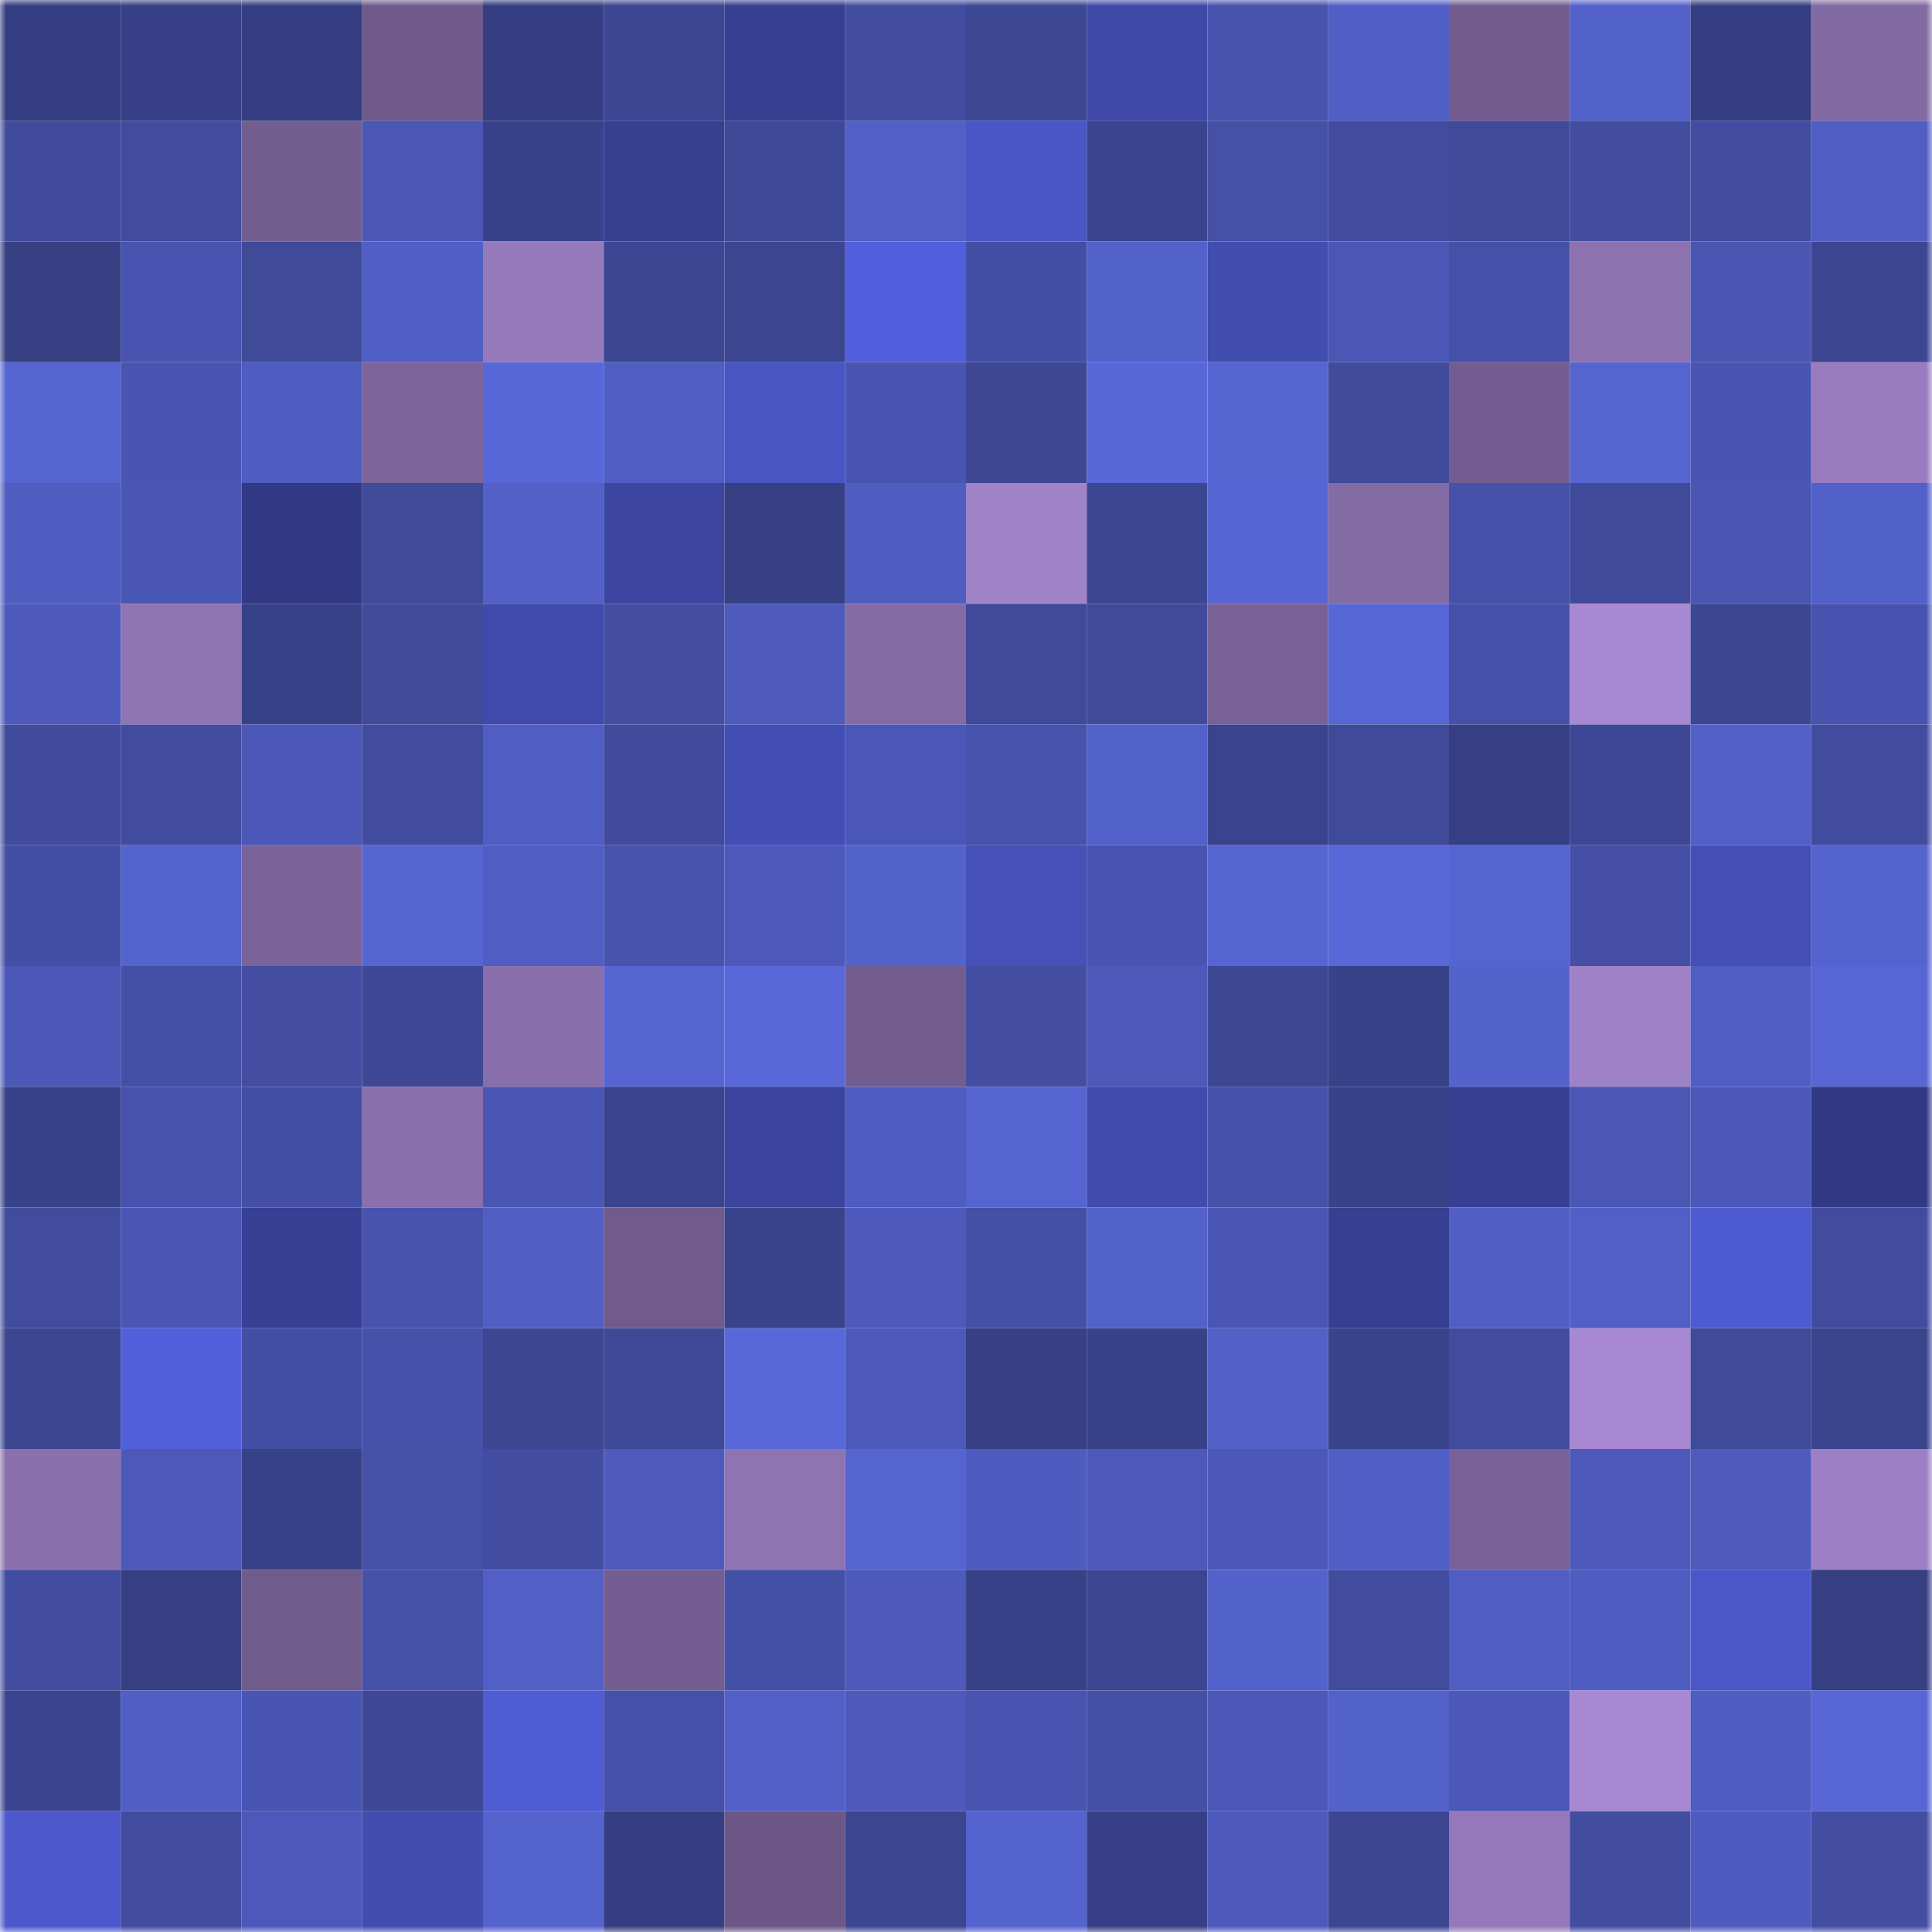 <svg viewBox="0 0 160 160" fill="none" role="img" xmlns="http://www.w3.org/2000/svg" width="240" height="240" name="farcaster%2Cupa"><mask id="593504445" mask-type="alpha" maskUnits="userSpaceOnUse" x="0" y="0" width="160" height="160"><rect width="160" height="160" fill="#FFFFFF"></rect></mask><g mask="url(#593504445)"><rect x="0" y="0" width="10" height="10" fill="#353e82"></rect><rect x="10" y="0" width="10" height="10" fill="#374086"></rect><rect x="20" y="0" width="10" height="10" fill="#353e82"></rect><rect x="30" y="0" width="10" height="10" fill="#6f5a8b"></rect><rect x="40" y="0" width="10" height="10" fill="#353e82"></rect><rect x="50" y="0" width="10" height="10" fill="#3c4692"></rect><rect x="60" y="0" width="10" height="10" fill="#363f91"></rect><rect x="70" y="0" width="10" height="10" fill="#424da0"></rect><rect x="80" y="0" width="10" height="10" fill="#3d4895"></rect><rect x="90" y="0" width="10" height="10" fill="#3e49a7"></rect><rect x="100" y="0" width="10" height="10" fill="#4753ac"></rect><rect x="110" y="0" width="10" height="10" fill="#515ec5"></rect><rect x="120" y="0" width="10" height="10" fill="#725c8e"></rect><rect x="130" y="0" width="10" height="10" fill="#5361cb"></rect><rect x="140" y="0" width="10" height="10" fill="#353e82"></rect><rect x="150" y="0" width="10" height="10" fill="#826aa3"></rect><rect x="0" y="10" width="10" height="10" fill="#414b9d"></rect><rect x="10" y="10" width="10" height="10" fill="#414c9e"></rect><rect x="20" y="10" width="10" height="10" fill="#735e90"></rect><rect x="30" y="10" width="10" height="10" fill="#4a57b5"></rect><rect x="40" y="10" width="10" height="10" fill="#38428a"></rect><rect x="50" y="10" width="10" height="10" fill="#363f90"></rect><rect x="60" y="10" width="10" height="10" fill="#3e4998"></rect><rect x="70" y="10" width="10" height="10" fill="#515fc6"></rect><rect x="80" y="10" width="10" height="10" fill="#4a56c6"></rect><rect x="90" y="10" width="10" height="10" fill="#3a448e"></rect><rect x="100" y="10" width="10" height="10" fill="#4550a7"></rect><rect x="110" y="10" width="10" height="10" fill="#414c9f"></rect><rect x="120" y="10" width="10" height="10" fill="#3f4a9b"></rect><rect x="130" y="10" width="10" height="10" fill="#424da0"></rect><rect x="140" y="10" width="10" height="10" fill="#424da1"></rect><rect x="150" y="10" width="10" height="10" fill="#505ec4"></rect><rect x="0" y="20" width="10" height="10" fill="#363f82"></rect><rect x="10" y="20" width="10" height="10" fill="#4854af"></rect><rect x="20" y="20" width="10" height="10" fill="#3f4a99"></rect><rect x="30" y="20" width="10" height="10" fill="#515ec5"></rect><rect x="40" y="20" width="10" height="10" fill="#9679bb"></rect><rect x="50" y="20" width="10" height="10" fill="#3c4692"></rect><rect x="60" y="20" width="10" height="10" fill="#3b4590"></rect><rect x="70" y="20" width="10" height="10" fill="#525fdc"></rect><rect x="80" y="20" width="10" height="10" fill="#434fa4"></rect><rect x="90" y="20" width="10" height="10" fill="#5361ca"></rect><rect x="100" y="20" width="10" height="10" fill="#424db0"></rect><rect x="110" y="20" width="10" height="10" fill="#4a57b5"></rect><rect x="120" y="20" width="10" height="10" fill="#4551a8"></rect><rect x="130" y="20" width="10" height="10" fill="#8d72b0"></rect><rect x="140" y="20" width="10" height="10" fill="#4956b2"></rect><rect x="150" y="20" width="10" height="10" fill="#3c4693"></rect><rect x="0" y="30" width="10" height="10" fill="#5664d1"></rect><rect x="10" y="30" width="10" height="10" fill="#4955b1"></rect><rect x="20" y="30" width="10" height="10" fill="#4f5cc0"></rect><rect x="30" y="30" width="10" height="10" fill="#7d659c"></rect><rect x="40" y="30" width="10" height="10" fill="#5867d7"></rect><rect x="50" y="30" width="10" height="10" fill="#505dc3"></rect><rect x="60" y="30" width="10" height="10" fill="#4955c3"></rect><rect x="70" y="30" width="10" height="10" fill="#4855b1"></rect><rect x="80" y="30" width="10" height="10" fill="#3d4794"></rect><rect x="90" y="30" width="10" height="10" fill="#5867d7"></rect><rect x="100" y="30" width="10" height="10" fill="#5665d2"></rect><rect x="110" y="30" width="10" height="10" fill="#404b9c"></rect><rect x="120" y="30" width="10" height="10" fill="#735d90"></rect><rect x="130" y="30" width="10" height="10" fill="#5664d0"></rect><rect x="140" y="30" width="10" height="10" fill="#4955b2"></rect><rect x="150" y="30" width="10" height="10" fill="#997cbf"></rect><rect x="0" y="40" width="10" height="10" fill="#4f5cc0"></rect><rect x="10" y="40" width="10" height="10" fill="#4a56b4"></rect><rect x="20" y="40" width="10" height="10" fill="#323a86"></rect><rect x="30" y="40" width="10" height="10" fill="#3f4a99"></rect><rect x="40" y="40" width="10" height="10" fill="#5260c8"></rect><rect x="50" y="40" width="10" height="10" fill="#3c46a1"></rect><rect x="60" y="40" width="10" height="10" fill="#363f84"></rect><rect x="70" y="40" width="10" height="10" fill="#4f5dc1"></rect><rect x="80" y="40" width="10" height="10" fill="#a183ca"></rect><rect x="90" y="40" width="10" height="10" fill="#3c4793"></rect><rect x="100" y="40" width="10" height="10" fill="#5765d4"></rect><rect x="110" y="40" width="10" height="10" fill="#836ba4"></rect><rect x="120" y="40" width="10" height="10" fill="#4652aa"></rect><rect x="130" y="40" width="10" height="10" fill="#3f4a9a"></rect><rect x="140" y="40" width="10" height="10" fill="#4956b2"></rect><rect x="150" y="40" width="10" height="10" fill="#5260c9"></rect><rect x="0" y="50" width="10" height="10" fill="#4d5abb"></rect><rect x="10" y="50" width="10" height="10" fill="#9075b5"></rect><rect x="20" y="50" width="10" height="10" fill="#374187"></rect><rect x="30" y="50" width="10" height="10" fill="#404b9c"></rect><rect x="40" y="50" width="10" height="10" fill="#3f4aaa"></rect><rect x="50" y="50" width="10" height="10" fill="#434ea2"></rect><rect x="60" y="50" width="10" height="10" fill="#4e5bbd"></rect><rect x="70" y="50" width="10" height="10" fill="#846ba6"></rect><rect x="80" y="50" width="10" height="10" fill="#3f4a9a"></rect><rect x="90" y="50" width="10" height="10" fill="#404b9c"></rect><rect x="100" y="50" width="10" height="10" fill="#776195"></rect><rect x="110" y="50" width="10" height="10" fill="#5766d5"></rect><rect x="120" y="50" width="10" height="10" fill="#4551a9"></rect><rect x="130" y="50" width="10" height="10" fill="#a888d2"></rect><rect x="140" y="50" width="10" height="10" fill="#3c4793"></rect><rect x="150" y="50" width="10" height="10" fill="#4753ae"></rect><rect x="0" y="60" width="10" height="10" fill="#414b9d"></rect><rect x="10" y="60" width="10" height="10" fill="#414c9e"></rect><rect x="20" y="60" width="10" height="10" fill="#4b57b6"></rect><rect x="30" y="60" width="10" height="10" fill="#414c9f"></rect><rect x="40" y="60" width="10" height="10" fill="#505dc3"></rect><rect x="50" y="60" width="10" height="10" fill="#404b9d"></rect><rect x="60" y="60" width="10" height="10" fill="#434eb4"></rect><rect x="70" y="60" width="10" height="10" fill="#4b57b6"></rect><rect x="80" y="60" width="10" height="10" fill="#4652ab"></rect><rect x="90" y="60" width="10" height="10" fill="#5361ca"></rect><rect x="100" y="60" width="10" height="10" fill="#3a448e"></rect><rect x="110" y="60" width="10" height="10" fill="#3f4a99"></rect><rect x="120" y="60" width="10" height="10" fill="#363f83"></rect><rect x="130" y="60" width="10" height="10" fill="#3d4795"></rect><rect x="140" y="60" width="10" height="10" fill="#525fc7"></rect><rect x="150" y="60" width="10" height="10" fill="#414c9e"></rect><rect x="0" y="70" width="10" height="10" fill="#434fa4"></rect><rect x="10" y="70" width="10" height="10" fill="#5563cf"></rect><rect x="20" y="70" width="10" height="10" fill="#7a6399"></rect><rect x="30" y="70" width="10" height="10" fill="#5665d2"></rect><rect x="40" y="70" width="10" height="10" fill="#505dc2"></rect><rect x="50" y="70" width="10" height="10" fill="#4753ad"></rect><rect x="60" y="70" width="10" height="10" fill="#4c59ba"></rect><rect x="70" y="70" width="10" height="10" fill="#5462cc"></rect><rect x="80" y="70" width="10" height="10" fill="#4550b9"></rect><rect x="90" y="70" width="10" height="10" fill="#4854af"></rect><rect x="100" y="70" width="10" height="10" fill="#5765d3"></rect><rect x="110" y="70" width="10" height="10" fill="#5968d8"></rect><rect x="120" y="70" width="10" height="10" fill="#5664d1"></rect><rect x="130" y="70" width="10" height="10" fill="#444fa5"></rect><rect x="140" y="70" width="10" height="10" fill="#444fb5"></rect><rect x="150" y="70" width="10" height="10" fill="#5563ce"></rect><rect x="0" y="80" width="10" height="10" fill="#4b58b7"></rect><rect x="10" y="80" width="10" height="10" fill="#4450a6"></rect><rect x="20" y="80" width="10" height="10" fill="#434ea3"></rect><rect x="30" y="80" width="10" height="10" fill="#3e4897"></rect><rect x="40" y="80" width="10" height="10" fill="#886eaa"></rect><rect x="50" y="80" width="10" height="10" fill="#5765d3"></rect><rect x="60" y="80" width="10" height="10" fill="#5968d8"></rect><rect x="70" y="80" width="10" height="10" fill="#735d8f"></rect><rect x="80" y="80" width="10" height="10" fill="#434ea2"></rect><rect x="90" y="80" width="10" height="10" fill="#4c59b9"></rect><rect x="100" y="80" width="10" height="10" fill="#3d4895"></rect><rect x="110" y="80" width="10" height="10" fill="#384289"></rect><rect x="120" y="80" width="10" height="10" fill="#5462cc"></rect><rect x="130" y="80" width="10" height="10" fill="#9f81c7"></rect><rect x="140" y="80" width="10" height="10" fill="#505ec3"></rect><rect x="150" y="80" width="10" height="10" fill="#5766d4"></rect><rect x="0" y="90" width="10" height="10" fill="#384289"></rect><rect x="10" y="90" width="10" height="10" fill="#4752ac"></rect><rect x="20" y="90" width="10" height="10" fill="#434fa4"></rect><rect x="30" y="90" width="10" height="10" fill="#8a70ad"></rect><rect x="40" y="90" width="10" height="10" fill="#4a56b3"></rect><rect x="50" y="90" width="10" height="10" fill="#3a438d"></rect><rect x="60" y="90" width="10" height="10" fill="#3a449c"></rect><rect x="70" y="90" width="10" height="10" fill="#4f5dc1"></rect><rect x="80" y="90" width="10" height="10" fill="#5664d1"></rect><rect x="90" y="90" width="10" height="10" fill="#414bad"></rect><rect x="100" y="90" width="10" height="10" fill="#4651a9"></rect><rect x="110" y="90" width="10" height="10" fill="#384289"></rect><rect x="120" y="90" width="10" height="10" fill="#363f91"></rect><rect x="130" y="90" width="10" height="10" fill="#4a57b5"></rect><rect x="140" y="90" width="10" height="10" fill="#4c58b8"></rect><rect x="150" y="90" width="10" height="10" fill="#323a85"></rect><rect x="0" y="100" width="10" height="10" fill="#414c9f"></rect><rect x="10" y="100" width="10" height="10" fill="#4a56b4"></rect><rect x="20" y="100" width="10" height="10" fill="#374094"></rect><rect x="30" y="100" width="10" height="10" fill="#4753ac"></rect><rect x="40" y="100" width="10" height="10" fill="#515fc5"></rect><rect x="50" y="100" width="10" height="10" fill="#705b8c"></rect><rect x="60" y="100" width="10" height="10" fill="#39438b"></rect><rect x="70" y="100" width="10" height="10" fill="#4d5abb"></rect><rect x="80" y="100" width="10" height="10" fill="#4450a6"></rect><rect x="90" y="100" width="10" height="10" fill="#5361ca"></rect><rect x="100" y="100" width="10" height="10" fill="#4a56b4"></rect><rect x="110" y="100" width="10" height="10" fill="#363f92"></rect><rect x="120" y="100" width="10" height="10" fill="#515ec4"></rect><rect x="130" y="100" width="10" height="10" fill="#515fc6"></rect><rect x="140" y="100" width="10" height="10" fill="#4e5bd0"></rect><rect x="150" y="100" width="10" height="10" fill="#414c9e"></rect><rect x="0" y="110" width="10" height="10" fill="#3b4590"></rect><rect x="10" y="110" width="10" height="10" fill="#5260dc"></rect><rect x="20" y="110" width="10" height="10" fill="#434fa4"></rect><rect x="30" y="110" width="10" height="10" fill="#4651aa"></rect><rect x="40" y="110" width="10" height="10" fill="#3c4692"></rect><rect x="50" y="110" width="10" height="10" fill="#3e4997"></rect><rect x="60" y="110" width="10" height="10" fill="#5968d8"></rect><rect x="70" y="110" width="10" height="10" fill="#4d5abb"></rect><rect x="80" y="110" width="10" height="10" fill="#374085"></rect><rect x="90" y="110" width="10" height="10" fill="#384289"></rect><rect x="100" y="110" width="10" height="10" fill="#5260c7"></rect><rect x="110" y="110" width="10" height="10" fill="#39438c"></rect><rect x="120" y="110" width="10" height="10" fill="#414c9e"></rect><rect x="130" y="110" width="10" height="10" fill="#a888d2"></rect><rect x="140" y="110" width="10" height="10" fill="#3f4a99"></rect><rect x="150" y="110" width="10" height="10" fill="#3a448d"></rect><rect x="0" y="120" width="10" height="10" fill="#8a70ad"></rect><rect x="10" y="120" width="10" height="10" fill="#4c59b9"></rect><rect x="20" y="120" width="10" height="10" fill="#384289"></rect><rect x="30" y="120" width="10" height="10" fill="#4550a7"></rect><rect x="40" y="120" width="10" height="10" fill="#424da1"></rect><rect x="50" y="120" width="10" height="10" fill="#4e5bbd"></rect><rect x="60" y="120" width="10" height="10" fill="#8f74b3"></rect><rect x="70" y="120" width="10" height="10" fill="#5664d1"></rect><rect x="80" y="120" width="10" height="10" fill="#4e5cbf"></rect><rect x="90" y="120" width="10" height="10" fill="#4c59b9"></rect><rect x="100" y="120" width="10" height="10" fill="#4b58b7"></rect><rect x="110" y="120" width="10" height="10" fill="#515ec5"></rect><rect x="120" y="120" width="10" height="10" fill="#786196"></rect><rect x="130" y="120" width="10" height="10" fill="#4d5abb"></rect><rect x="140" y="120" width="10" height="10" fill="#4e5bbd"></rect><rect x="150" y="120" width="10" height="10" fill="#9d7fc5"></rect><rect x="0" y="130" width="10" height="10" fill="#424da1"></rect><rect x="10" y="130" width="10" height="10" fill="#363f83"></rect><rect x="20" y="130" width="10" height="10" fill="#705b8d"></rect><rect x="30" y="130" width="10" height="10" fill="#4550a7"></rect><rect x="40" y="130" width="10" height="10" fill="#525fc7"></rect><rect x="50" y="130" width="10" height="10" fill="#745e91"></rect><rect x="60" y="130" width="10" height="10" fill="#4450a6"></rect><rect x="70" y="130" width="10" height="10" fill="#4d5abb"></rect><rect x="80" y="130" width="10" height="10" fill="#384289"></rect><rect x="90" y="130" width="10" height="10" fill="#3b4591"></rect><rect x="100" y="130" width="10" height="10" fill="#5462cc"></rect><rect x="110" y="130" width="10" height="10" fill="#414c9f"></rect><rect x="120" y="130" width="10" height="10" fill="#505dc3"></rect><rect x="130" y="130" width="10" height="10" fill="#4f5cc0"></rect><rect x="140" y="130" width="10" height="10" fill="#4b57c8"></rect><rect x="150" y="130" width="10" height="10" fill="#363f82"></rect><rect x="0" y="140" width="10" height="10" fill="#3b458f"></rect><rect x="10" y="140" width="10" height="10" fill="#515ec4"></rect><rect x="20" y="140" width="10" height="10" fill="#4955b2"></rect><rect x="30" y="140" width="10" height="10" fill="#3e4897"></rect><rect x="40" y="140" width="10" height="10" fill="#4f5cd4"></rect><rect x="50" y="140" width="10" height="10" fill="#4550a8"></rect><rect x="60" y="140" width="10" height="10" fill="#515fc6"></rect><rect x="70" y="140" width="10" height="10" fill="#4d5abb"></rect><rect x="80" y="140" width="10" height="10" fill="#4854b0"></rect><rect x="90" y="140" width="10" height="10" fill="#4450a6"></rect><rect x="100" y="140" width="10" height="10" fill="#4b58b8"></rect><rect x="110" y="140" width="10" height="10" fill="#5361ca"></rect><rect x="120" y="140" width="10" height="10" fill="#4c58b8"></rect><rect x="130" y="140" width="10" height="10" fill="#a888d2"></rect><rect x="140" y="140" width="10" height="10" fill="#4f5cc0"></rect><rect x="150" y="140" width="10" height="10" fill="#5766d4"></rect><rect x="0" y="150" width="10" height="10" fill="#4c58cb"></rect><rect x="10" y="150" width="10" height="10" fill="#414c9e"></rect><rect x="20" y="150" width="10" height="10" fill="#4c59ba"></rect><rect x="30" y="150" width="10" height="10" fill="#424db0"></rect><rect x="40" y="150" width="10" height="10" fill="#5563ce"></rect><rect x="50" y="150" width="10" height="10" fill="#353e82"></rect><rect x="60" y="150" width="10" height="10" fill="#6c5787"></rect><rect x="70" y="150" width="10" height="10" fill="#3b4590"></rect><rect x="80" y="150" width="10" height="10" fill="#5563ce"></rect><rect x="90" y="150" width="10" height="10" fill="#374086"></rect><rect x="100" y="150" width="10" height="10" fill="#4d5abb"></rect><rect x="110" y="150" width="10" height="10" fill="#3c4691"></rect><rect x="120" y="150" width="10" height="10" fill="#9478b9"></rect><rect x="130" y="150" width="10" height="10" fill="#424da0"></rect><rect x="140" y="150" width="10" height="10" fill="#4e5bbe"></rect><rect x="150" y="150" width="10" height="10" fill="#434ea3"></rect></g></svg>